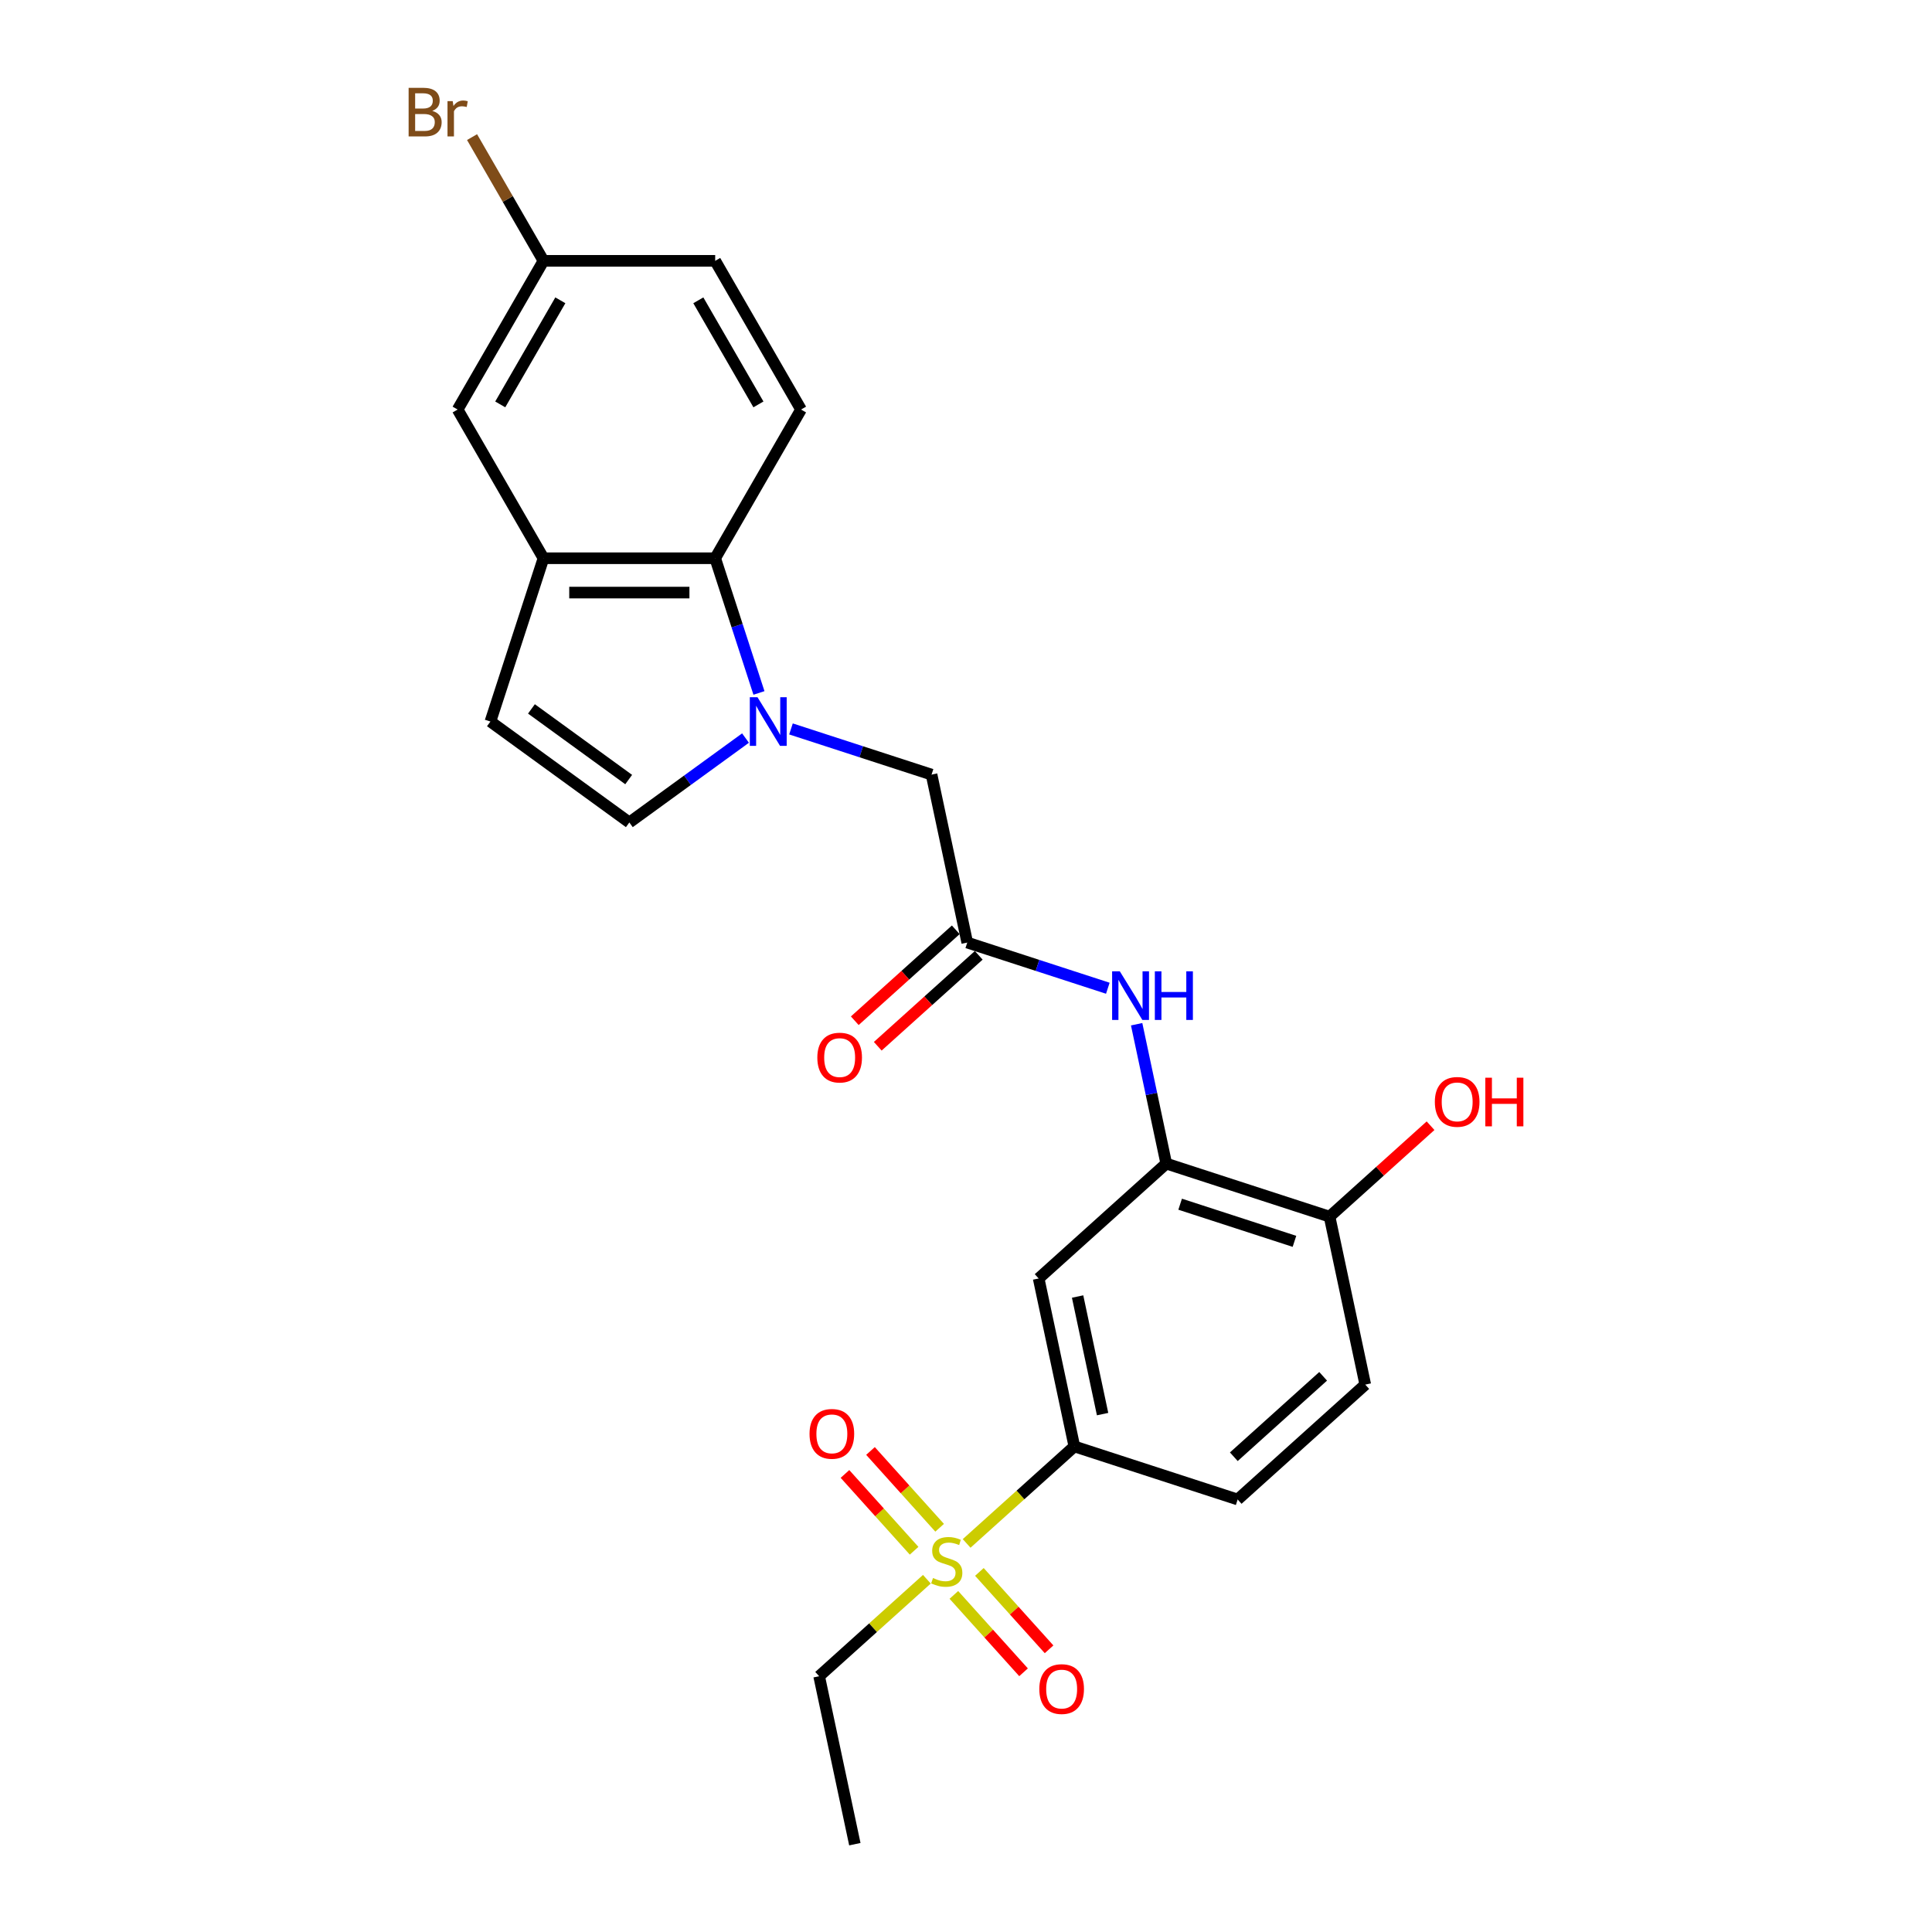 <?xml version='1.0' encoding='iso-8859-1'?>
<svg version='1.1' baseProfile='full'
              xmlns='http://www.w3.org/2000/svg'
                      xmlns:rdkit='http://www.rdkit.org/xml'
                      xmlns:xlink='http://www.w3.org/1999/xlink'
                  xml:space='preserve'
width='1000px' height='1000px' viewBox='0 0 1000 1000'>
<!-- END OF HEADER -->
<rect style='opacity:1.0;fill:#FFFFFF;stroke:none' width='1000' height='1000' x='0' y='0'> </rect>
<path class='bond-4' d='M 500.329,798.875 L 528.207,773.774' style='fill:none;fill-rule:evenodd;stroke:#CCCC00;stroke-width:6px;stroke-linecap:butt;stroke-linejoin:miter;stroke-opacity:1' />
<path class='bond-4' d='M 528.207,773.774 L 556.085,748.672' style='fill:none;fill-rule:evenodd;stroke:#000000;stroke-width:6px;stroke-linecap:butt;stroke-linejoin:miter;stroke-opacity:1' />
<path class='bond-12' d='M 493.724,825.519 L 511.756,845.546' style='fill:none;fill-rule:evenodd;stroke:#CCCC00;stroke-width:6px;stroke-linecap:butt;stroke-linejoin:miter;stroke-opacity:1' />
<path class='bond-12' d='M 511.756,845.546 L 529.788,865.572' style='fill:none;fill-rule:evenodd;stroke:#FF0000;stroke-width:6px;stroke-linecap:butt;stroke-linejoin:miter;stroke-opacity:1' />
<path class='bond-12' d='M 506.933,813.625 L 524.965,833.652' style='fill:none;fill-rule:evenodd;stroke:#CCCC00;stroke-width:6px;stroke-linecap:butt;stroke-linejoin:miter;stroke-opacity:1' />
<path class='bond-12' d='M 524.965,833.652 L 542.997,853.678' style='fill:none;fill-rule:evenodd;stroke:#FF0000;stroke-width:6px;stroke-linecap:butt;stroke-linejoin:miter;stroke-opacity:1' />
<path class='bond-13' d='M 486.35,790.765 L 468.456,770.892' style='fill:none;fill-rule:evenodd;stroke:#CCCC00;stroke-width:6px;stroke-linecap:butt;stroke-linejoin:miter;stroke-opacity:1' />
<path class='bond-13' d='M 468.456,770.892 L 450.563,751.02' style='fill:none;fill-rule:evenodd;stroke:#FF0000;stroke-width:6px;stroke-linecap:butt;stroke-linejoin:miter;stroke-opacity:1' />
<path class='bond-13' d='M 473.14,802.659 L 455.247,782.786' style='fill:none;fill-rule:evenodd;stroke:#CCCC00;stroke-width:6px;stroke-linecap:butt;stroke-linejoin:miter;stroke-opacity:1' />
<path class='bond-13' d='M 455.247,782.786 L 437.354,762.914' style='fill:none;fill-rule:evenodd;stroke:#FF0000;stroke-width:6px;stroke-linecap:butt;stroke-linejoin:miter;stroke-opacity:1' />
<path class='bond-20' d='M 479.745,817.409 L 451.867,842.51' style='fill:none;fill-rule:evenodd;stroke:#CCCC00;stroke-width:6px;stroke-linecap:butt;stroke-linejoin:miter;stroke-opacity:1' />
<path class='bond-20' d='M 451.867,842.51 L 423.989,867.612' style='fill:none;fill-rule:evenodd;stroke:#000000;stroke-width:6px;stroke-linecap:butt;stroke-linejoin:miter;stroke-opacity:1' />
<path class='bond-0' d='M 409.412,377.296 L 445.792,389.116' style='fill:none;fill-rule:evenodd;stroke:#0000FF;stroke-width:6px;stroke-linecap:butt;stroke-linejoin:miter;stroke-opacity:1' />
<path class='bond-0' d='M 445.792,389.116 L 482.171,400.937' style='fill:none;fill-rule:evenodd;stroke:#000000;stroke-width:6px;stroke-linecap:butt;stroke-linejoin:miter;stroke-opacity:1' />
<path class='bond-1' d='M 392.834,358.666 L 381.507,323.806' style='fill:none;fill-rule:evenodd;stroke:#0000FF;stroke-width:6px;stroke-linecap:butt;stroke-linejoin:miter;stroke-opacity:1' />
<path class='bond-1' d='M 381.507,323.806 L 370.181,288.946' style='fill:none;fill-rule:evenodd;stroke:#000000;stroke-width:6px;stroke-linecap:butt;stroke-linejoin:miter;stroke-opacity:1' />
<path class='bond-2' d='M 385.878,382.022 L 355.81,403.867' style='fill:none;fill-rule:evenodd;stroke:#0000FF;stroke-width:6px;stroke-linecap:butt;stroke-linejoin:miter;stroke-opacity:1' />
<path class='bond-2' d='M 355.81,403.867 L 325.743,425.712' style='fill:none;fill-rule:evenodd;stroke:#000000;stroke-width:6px;stroke-linecap:butt;stroke-linejoin:miter;stroke-opacity:1' />
<path class='bond-3' d='M 370.181,288.946 L 281.305,288.946' style='fill:none;fill-rule:evenodd;stroke:#000000;stroke-width:6px;stroke-linecap:butt;stroke-linejoin:miter;stroke-opacity:1' />
<path class='bond-3' d='M 356.849,306.721 L 294.636,306.721' style='fill:none;fill-rule:evenodd;stroke:#000000;stroke-width:6px;stroke-linecap:butt;stroke-linejoin:miter;stroke-opacity:1' />
<path class='bond-11' d='M 370.181,288.946 L 414.619,211.977' style='fill:none;fill-rule:evenodd;stroke:#000000;stroke-width:6px;stroke-linecap:butt;stroke-linejoin:miter;stroke-opacity:1' />
<path class='bond-8' d='M 325.743,425.712 L 253.84,373.472' style='fill:none;fill-rule:evenodd;stroke:#000000;stroke-width:6px;stroke-linecap:butt;stroke-linejoin:miter;stroke-opacity:1' />
<path class='bond-8' d='M 325.405,403.496 L 275.074,366.928' style='fill:none;fill-rule:evenodd;stroke:#000000;stroke-width:6px;stroke-linecap:butt;stroke-linejoin:miter;stroke-opacity:1' />
<path class='bond-15' d='M 281.305,288.946 L 236.867,211.977' style='fill:none;fill-rule:evenodd;stroke:#000000;stroke-width:6px;stroke-linecap:butt;stroke-linejoin:miter;stroke-opacity:1' />
<path class='bond-26' d='M 281.305,288.946 L 253.84,373.472' style='fill:none;fill-rule:evenodd;stroke:#000000;stroke-width:6px;stroke-linecap:butt;stroke-linejoin:miter;stroke-opacity:1' />
<path class='bond-6' d='M 556.085,748.672 L 537.606,661.738' style='fill:none;fill-rule:evenodd;stroke:#000000;stroke-width:6px;stroke-linecap:butt;stroke-linejoin:miter;stroke-opacity:1' />
<path class='bond-6' d='M 570.7,731.936 L 557.765,671.083' style='fill:none;fill-rule:evenodd;stroke:#000000;stroke-width:6px;stroke-linecap:butt;stroke-linejoin:miter;stroke-opacity:1' />
<path class='bond-17' d='M 556.085,748.672 L 640.611,776.136' style='fill:none;fill-rule:evenodd;stroke:#000000;stroke-width:6px;stroke-linecap:butt;stroke-linejoin:miter;stroke-opacity:1' />
<path class='bond-5' d='M 603.654,602.269 L 537.606,661.738' style='fill:none;fill-rule:evenodd;stroke:#000000;stroke-width:6px;stroke-linecap:butt;stroke-linejoin:miter;stroke-opacity:1' />
<path class='bond-9' d='M 603.654,602.269 L 595.988,566.205' style='fill:none;fill-rule:evenodd;stroke:#000000;stroke-width:6px;stroke-linecap:butt;stroke-linejoin:miter;stroke-opacity:1' />
<path class='bond-9' d='M 595.988,566.205 L 588.323,530.141' style='fill:none;fill-rule:evenodd;stroke:#0000FF;stroke-width:6px;stroke-linecap:butt;stroke-linejoin:miter;stroke-opacity:1' />
<path class='bond-25' d='M 603.654,602.269 L 688.18,629.733' style='fill:none;fill-rule:evenodd;stroke:#000000;stroke-width:6px;stroke-linecap:butt;stroke-linejoin:miter;stroke-opacity:1' />
<path class='bond-25' d='M 610.84,623.293 L 670.008,642.518' style='fill:none;fill-rule:evenodd;stroke:#000000;stroke-width:6px;stroke-linecap:butt;stroke-linejoin:miter;stroke-opacity:1' />
<path class='bond-7' d='M 500.649,487.87 L 537.029,499.691' style='fill:none;fill-rule:evenodd;stroke:#000000;stroke-width:6px;stroke-linecap:butt;stroke-linejoin:miter;stroke-opacity:1' />
<path class='bond-7' d='M 537.029,499.691 L 573.408,511.511' style='fill:none;fill-rule:evenodd;stroke:#0000FF;stroke-width:6px;stroke-linecap:butt;stroke-linejoin:miter;stroke-opacity:1' />
<path class='bond-10' d='M 500.649,487.87 L 482.171,400.937' style='fill:none;fill-rule:evenodd;stroke:#000000;stroke-width:6px;stroke-linecap:butt;stroke-linejoin:miter;stroke-opacity:1' />
<path class='bond-16' d='M 494.703,481.266 L 468.567,504.799' style='fill:none;fill-rule:evenodd;stroke:#000000;stroke-width:6px;stroke-linecap:butt;stroke-linejoin:miter;stroke-opacity:1' />
<path class='bond-16' d='M 468.567,504.799 L 442.431,528.332' style='fill:none;fill-rule:evenodd;stroke:#FF0000;stroke-width:6px;stroke-linecap:butt;stroke-linejoin:miter;stroke-opacity:1' />
<path class='bond-16' d='M 506.596,494.475 L 480.46,518.008' style='fill:none;fill-rule:evenodd;stroke:#000000;stroke-width:6px;stroke-linecap:butt;stroke-linejoin:miter;stroke-opacity:1' />
<path class='bond-16' d='M 480.46,518.008 L 454.324,541.541' style='fill:none;fill-rule:evenodd;stroke:#FF0000;stroke-width:6px;stroke-linecap:butt;stroke-linejoin:miter;stroke-opacity:1' />
<path class='bond-21' d='M 414.619,211.977 L 370.181,135.008' style='fill:none;fill-rule:evenodd;stroke:#000000;stroke-width:6px;stroke-linecap:butt;stroke-linejoin:miter;stroke-opacity:1' />
<path class='bond-21' d='M 392.559,209.32 L 361.453,155.441' style='fill:none;fill-rule:evenodd;stroke:#000000;stroke-width:6px;stroke-linecap:butt;stroke-linejoin:miter;stroke-opacity:1' />
<path class='bond-14' d='M 688.18,629.733 L 706.659,716.667' style='fill:none;fill-rule:evenodd;stroke:#000000;stroke-width:6px;stroke-linecap:butt;stroke-linejoin:miter;stroke-opacity:1' />
<path class='bond-23' d='M 688.18,629.733 L 714.316,606.2' style='fill:none;fill-rule:evenodd;stroke:#000000;stroke-width:6px;stroke-linecap:butt;stroke-linejoin:miter;stroke-opacity:1' />
<path class='bond-23' d='M 714.316,606.2 L 740.452,582.667' style='fill:none;fill-rule:evenodd;stroke:#FF0000;stroke-width:6px;stroke-linecap:butt;stroke-linejoin:miter;stroke-opacity:1' />
<path class='bond-27' d='M 236.867,211.977 L 281.305,135.008' style='fill:none;fill-rule:evenodd;stroke:#000000;stroke-width:6px;stroke-linecap:butt;stroke-linejoin:miter;stroke-opacity:1' />
<path class='bond-27' d='M 258.926,209.32 L 290.033,155.441' style='fill:none;fill-rule:evenodd;stroke:#000000;stroke-width:6px;stroke-linecap:butt;stroke-linejoin:miter;stroke-opacity:1' />
<path class='bond-18' d='M 640.611,776.136 L 706.659,716.667' style='fill:none;fill-rule:evenodd;stroke:#000000;stroke-width:6px;stroke-linecap:butt;stroke-linejoin:miter;stroke-opacity:1' />
<path class='bond-18' d='M 638.624,754.006 L 684.857,712.378' style='fill:none;fill-rule:evenodd;stroke:#000000;stroke-width:6px;stroke-linecap:butt;stroke-linejoin:miter;stroke-opacity:1' />
<path class='bond-19' d='M 281.305,135.008 L 370.181,135.008' style='fill:none;fill-rule:evenodd;stroke:#000000;stroke-width:6px;stroke-linecap:butt;stroke-linejoin:miter;stroke-opacity:1' />
<path class='bond-22' d='M 281.305,135.008 L 262.818,102.989' style='fill:none;fill-rule:evenodd;stroke:#000000;stroke-width:6px;stroke-linecap:butt;stroke-linejoin:miter;stroke-opacity:1' />
<path class='bond-22' d='M 262.818,102.989 L 244.332,70.97' style='fill:none;fill-rule:evenodd;stroke:#7F4C19;stroke-width:6px;stroke-linecap:butt;stroke-linejoin:miter;stroke-opacity:1' />
<path class='bond-24' d='M 423.989,867.612 L 442.467,954.545' style='fill:none;fill-rule:evenodd;stroke:#000000;stroke-width:6px;stroke-linecap:butt;stroke-linejoin:miter;stroke-opacity:1' />
<path  class='atom-0' d='M 482.927 816.781
Q 483.211 816.887, 484.384 817.385
Q 485.557 817.883, 486.837 818.203
Q 488.153 818.487, 489.432 818.487
Q 491.814 818.487, 493.201 817.349
Q 494.587 816.176, 494.587 814.15
Q 494.587 812.763, 493.876 811.91
Q 493.201 811.057, 492.134 810.595
Q 491.068 810.133, 489.29 809.599
Q 487.051 808.924, 485.7 808.284
Q 484.384 807.644, 483.424 806.293
Q 482.5 804.942, 482.5 802.667
Q 482.5 799.503, 484.633 797.548
Q 486.802 795.593, 491.068 795.593
Q 493.983 795.593, 497.289 796.979
L 496.471 799.716
Q 493.45 798.472, 491.174 798.472
Q 488.721 798.472, 487.371 799.503
Q 486.02 800.499, 486.055 802.24
Q 486.055 803.591, 486.731 804.409
Q 487.442 805.227, 488.437 805.689
Q 489.468 806.151, 491.174 806.684
Q 493.45 807.395, 494.801 808.106
Q 496.151 808.817, 497.111 810.275
Q 498.107 811.697, 498.107 814.15
Q 498.107 817.634, 495.76 819.518
Q 493.45 821.367, 489.575 821.367
Q 487.335 821.367, 485.629 820.869
Q 483.958 820.407, 481.967 819.589
L 482.927 816.781
' fill='#CCCC00'/>
<path  class='atom-1' d='M 392.081 360.887
L 400.329 374.219
Q 401.147 375.534, 402.462 377.916
Q 403.777 380.298, 403.849 380.44
L 403.849 360.887
L 407.19 360.887
L 407.19 386.057
L 403.742 386.057
L 394.89 371.482
Q 393.859 369.775, 392.757 367.82
Q 391.69 365.865, 391.37 365.26
L 391.37 386.057
L 388.1 386.057
L 388.1 360.887
L 392.081 360.887
' fill='#0000FF'/>
<path  class='atom-10' d='M 579.612 502.75
L 587.86 516.081
Q 588.677 517.397, 589.993 519.778
Q 591.308 522.16, 591.379 522.303
L 591.379 502.75
L 594.721 502.75
L 594.721 527.92
L 591.273 527.92
L 582.42 513.344
Q 581.39 511.637, 580.287 509.682
Q 579.221 507.727, 578.901 507.123
L 578.901 527.92
L 575.63 527.92
L 575.63 502.75
L 579.612 502.75
' fill='#0000FF'/>
<path  class='atom-10' d='M 597.743 502.75
L 601.156 502.75
L 601.156 513.45
L 614.025 513.45
L 614.025 502.75
L 617.438 502.75
L 617.438 527.92
L 614.025 527.92
L 614.025 516.295
L 601.156 516.295
L 601.156 527.92
L 597.743 527.92
L 597.743 502.75
' fill='#0000FF'/>
<path  class='atom-13' d='M 537.953 874.261
Q 537.953 868.217, 540.939 864.84
Q 543.925 861.463, 549.507 861.463
Q 555.088 861.463, 558.074 864.84
Q 561.06 868.217, 561.06 874.261
Q 561.06 880.375, 558.039 883.859
Q 555.017 887.308, 549.507 887.308
Q 543.961 887.308, 540.939 883.859
Q 537.953 880.411, 537.953 874.261
M 549.507 884.464
Q 553.346 884.464, 555.408 881.904
Q 557.505 879.309, 557.505 874.261
Q 557.505 869.319, 555.408 866.831
Q 553.346 864.307, 549.507 864.307
Q 545.667 864.307, 543.57 866.795
Q 541.508 869.284, 541.508 874.261
Q 541.508 879.344, 543.57 881.904
Q 545.667 884.464, 549.507 884.464
' fill='#FF0000'/>
<path  class='atom-14' d='M 419.013 742.165
Q 419.013 736.122, 421.999 732.744
Q 424.986 729.367, 430.567 729.367
Q 436.149 729.367, 439.135 732.744
Q 442.121 736.122, 442.121 742.165
Q 442.121 748.28, 439.099 751.764
Q 436.077 755.212, 430.567 755.212
Q 425.021 755.212, 421.999 751.764
Q 419.013 748.315, 419.013 742.165
M 430.567 752.368
Q 434.407 752.368, 436.469 749.809
Q 438.566 747.213, 438.566 742.165
Q 438.566 737.224, 436.469 734.735
Q 434.407 732.211, 430.567 732.211
Q 426.728 732.211, 424.63 734.7
Q 422.568 737.188, 422.568 742.165
Q 422.568 747.249, 424.63 749.809
Q 426.728 752.368, 430.567 752.368
' fill='#FF0000'/>
<path  class='atom-17' d='M 423.048 547.411
Q 423.048 541.368, 426.034 537.99
Q 429.02 534.613, 434.602 534.613
Q 440.183 534.613, 443.169 537.99
Q 446.156 541.368, 446.156 547.411
Q 446.156 553.526, 443.134 557.01
Q 440.112 560.458, 434.602 560.458
Q 429.056 560.458, 426.034 557.01
Q 423.048 553.561, 423.048 547.411
M 434.602 557.614
Q 438.441 557.614, 440.503 555.055
Q 442.601 552.459, 442.601 547.411
Q 442.601 542.47, 440.503 539.981
Q 438.441 537.457, 434.602 537.457
Q 430.762 537.457, 428.665 539.946
Q 426.603 542.434, 426.603 547.411
Q 426.603 552.495, 428.665 555.055
Q 430.762 557.614, 434.602 557.614
' fill='#FF0000'/>
<path  class='atom-23' d='M 223.731 57.4
Q 226.148 58.075, 227.357 59.568
Q 228.601 61.026, 228.601 63.194
Q 228.601 66.678, 226.362 68.669
Q 224.157 70.624, 219.962 70.624
L 211.501 70.624
L 211.501 45.455
L 218.931 45.455
Q 223.233 45.455, 225.402 47.197
Q 227.57 48.938, 227.57 52.138
Q 227.57 55.942, 223.731 57.4
M 214.879 48.299
L 214.879 56.191
L 218.931 56.191
Q 221.42 56.191, 222.7 55.195
Q 224.015 54.164, 224.015 52.138
Q 224.015 48.299, 218.931 48.299
L 214.879 48.299
M 219.962 67.78
Q 222.415 67.78, 223.731 66.607
Q 225.046 65.434, 225.046 63.194
Q 225.046 61.132, 223.589 60.101
Q 222.167 59.035, 219.429 59.035
L 214.879 59.035
L 214.879 67.78
L 219.962 67.78
' fill='#7F4C19'/>
<path  class='atom-23' d='M 234.325 52.351
L 234.716 54.875
Q 236.636 52.031, 239.764 52.031
Q 240.759 52.031, 242.11 52.387
L 241.577 55.373
Q 240.048 55.018, 239.195 55.018
Q 237.702 55.018, 236.707 55.622
Q 235.747 56.191, 234.965 57.577
L 234.965 70.624
L 231.623 70.624
L 231.623 52.351
L 234.325 52.351
' fill='#7F4C19'/>
<path  class='atom-24' d='M 742.674 570.334
Q 742.674 564.291, 745.66 560.913
Q 748.647 557.536, 754.228 557.536
Q 759.809 557.536, 762.796 560.913
Q 765.782 564.291, 765.782 570.334
Q 765.782 576.449, 762.76 579.933
Q 759.738 583.381, 754.228 583.381
Q 748.682 583.381, 745.66 579.933
Q 742.674 576.484, 742.674 570.334
M 754.228 580.537
Q 758.067 580.537, 760.129 577.978
Q 762.227 575.382, 762.227 570.334
Q 762.227 565.393, 760.129 562.904
Q 758.067 560.38, 754.228 560.38
Q 750.389 560.38, 748.291 562.869
Q 746.229 565.357, 746.229 570.334
Q 746.229 575.418, 748.291 577.978
Q 750.389 580.537, 754.228 580.537
' fill='#FF0000'/>
<path  class='atom-24' d='M 768.804 557.82
L 772.216 557.82
L 772.216 568.521
L 785.086 568.521
L 785.086 557.82
L 788.499 557.82
L 788.499 582.99
L 785.086 582.99
L 785.086 571.365
L 772.216 571.365
L 772.216 582.99
L 768.804 582.99
L 768.804 557.82
' fill='#FF0000'/>
</svg>
